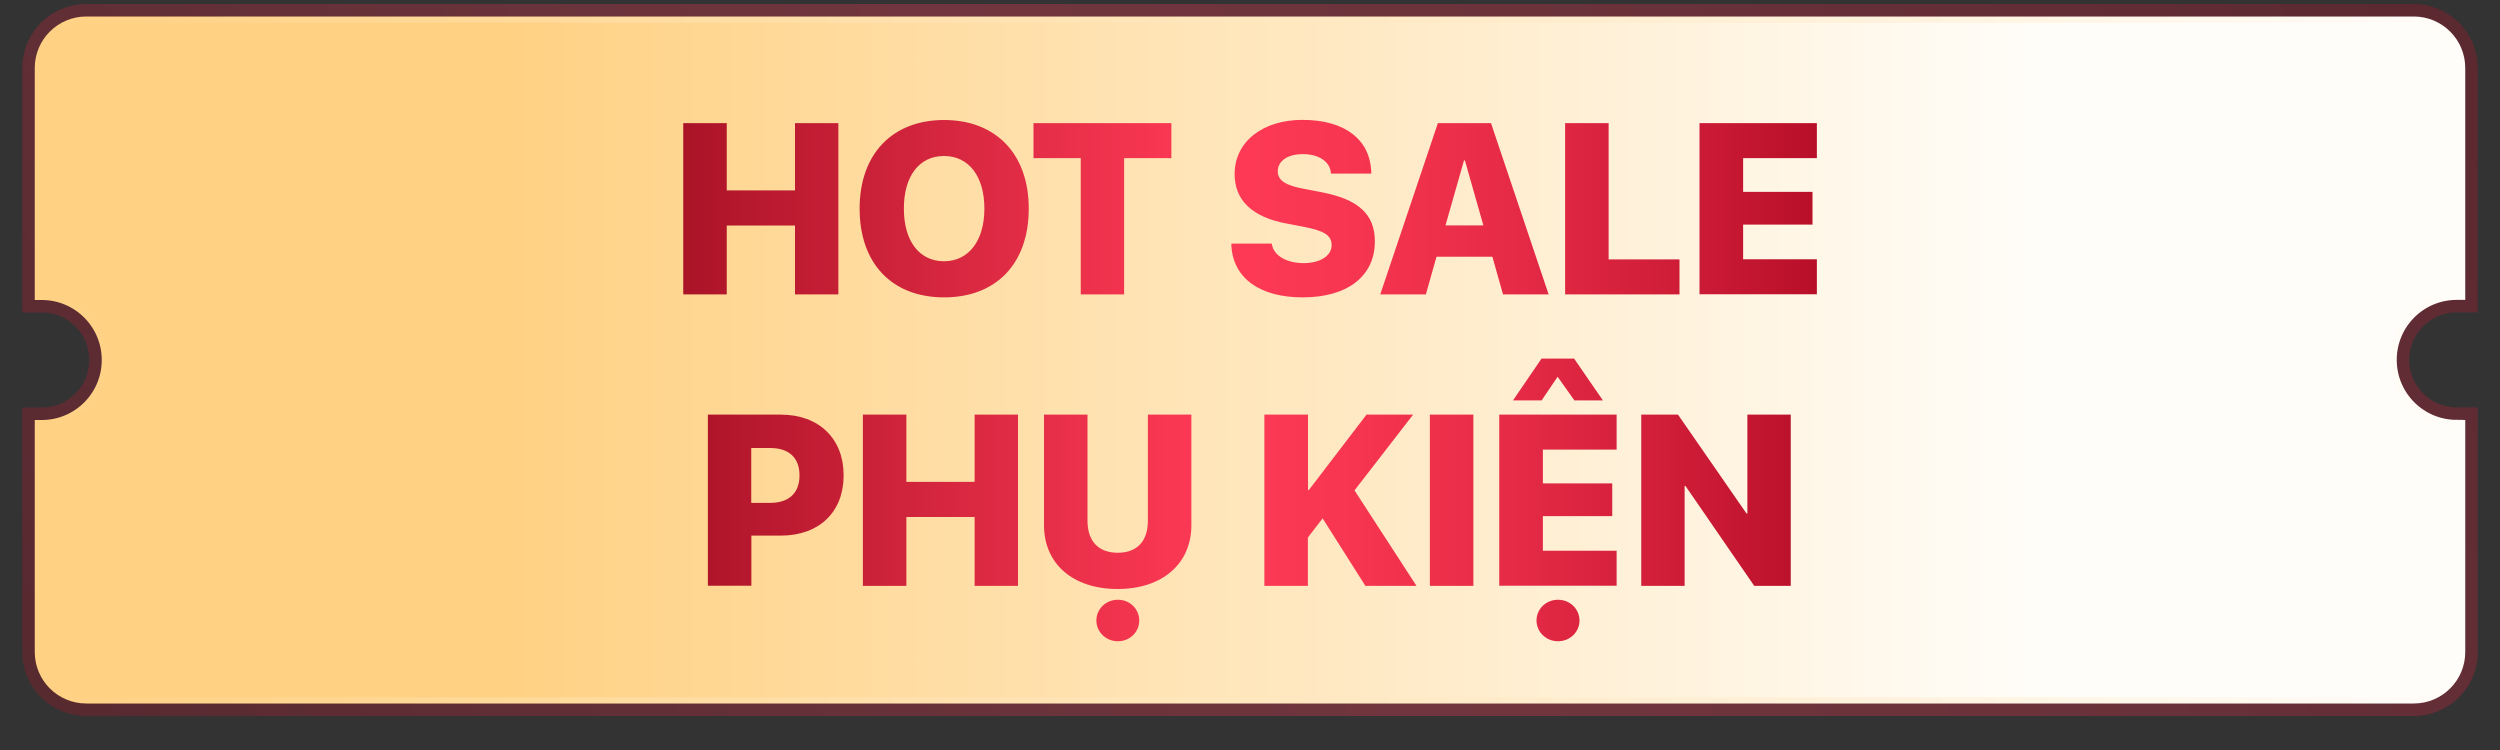 <?xml version="1.0" encoding="UTF-8"?>
<svg xmlns="http://www.w3.org/2000/svg" xmlns:xlink="http://www.w3.org/1999/xlink" viewBox="0 0 200 60">
  <rect x="0" y="0" width="200" height="60" fill="#333333" stroke="none"/>
  <defs>
    <style>
      .cls-1, .cls-2, .cls-3 {
        fill: none;
      }

      .cls-4 {
        fill: url(#New_Gradient_Swatch_copy);
      }

      .cls-2 {
        stroke: url(#linear-gradient-2);
      }

      .cls-2, .cls-3 {
        stroke-miterlimit: 10;
      }

      .cls-5 {
        clip-path: url(#clippath);
      }

      .cls-6 {
        fill: #312415;
      }

      .cls-7 {
        mix-blend-mode: multiply;
        opacity: .1;
      }

      .cls-8 {
        clip-path: url(#clippath-1);
      }

      .cls-9 {
        clip-path: url(#clippath-4);
      }

      .cls-10 {
        clip-path: url(#clippath-3);
      }

      .cls-11 {
        clip-path: url(#clippath-2);
      }

      .cls-12 {
        fill: url(#linear-gradient-3);
      }

      .cls-13 {
        isolation: isolate;
      }

      .cls-3 {
        opacity: .3;
        stroke: url(#linear-gradient);
        stroke-width: 3px;
      }
    </style>
    <linearGradient id="linear-gradient" x1="22.29" y1="83.11" x2="177.71" y2="-25.53" gradientUnits="userSpaceOnUse">
      <stop offset="0" stop-color="#aa1327"/>
      <stop offset=".06" stop-color="#b7182e"/>
      <stop offset=".34" stop-color="#ea304a"/>
      <stop offset=".47" stop-color="#ff3a56"/>
      <stop offset=".58" stop-color="#f83651"/>
      <stop offset=".73" stop-color="#e62b46"/>
      <stop offset=".91" stop-color="#c91934"/>
      <stop offset="1" stop-color="#b80f29"/>
    </linearGradient>
    <linearGradient id="linear-gradient-2" x1="2.78" y1="28.79" x2="197.22" y2="28.79" gradientUnits="userSpaceOnUse">
      <stop offset="0" stop-color="#ffd183"/>
      <stop offset="1" stop-color="#fffdf9"/>
    </linearGradient>
    <linearGradient id="linear-gradient-3" x1="40.36" x2="163.23" xlink:href="#linear-gradient-2"/>
    <linearGradient id="New_Gradient_Swatch_copy" data-name="New Gradient Swatch copy" x1="54.66" y1="30.45" x2="145.34" y2="30.45" gradientUnits="userSpaceOnUse">
      <stop offset="0" stop-color="#aa1327"/>
      <stop offset=".06" stop-color="#b7182e"/>
      <stop offset=".34" stop-color="#ea304a"/>
      <stop offset=".47" stop-color="#ff3a56"/>
      <stop offset=".58" stop-color="#f83651"/>
      <stop offset=".73" stop-color="#e62b46"/>
      <stop offset=".91" stop-color="#c91934"/>
      <stop offset="1" stop-color="#b80f29"/>
    </linearGradient>
    <clipPath id="clippath">
      <path class="cls-1" d="M6.05,88.68H189.06c2.47,0,4.48,2.01,4.48,4.48v43.57c0,2.47-2.01,4.48-4.48,4.48H6.05c-2.47,0-4.48-2.01-4.48-4.48v-43.57c0-2.47,2.01-4.48,4.48-4.48Z"/>
    </clipPath>
    <clipPath id="clippath-1">
      <rect class="cls-1" x="145.6" y="59.44" width="48.31" height="48.31"/>
    </clipPath>
    <clipPath id="clippath-2">
      <rect class="cls-1" x="97.29" y="59.44" width="48.31" height="48.31"/>
    </clipPath>
    <clipPath id="clippath-3">
      <rect class="cls-1" x="48.98" y="59.44" width="48.31" height="48.31"/>
    </clipPath>
    <clipPath id="clippath-4">
      <rect class="cls-1" x=".68" y="59.44" width="48.31" height="48.31"/>
    </clipPath>
  </defs>
  <g class="cls-13">
    <g id="Layer_1" data-name="Layer 1">
      <g>
        <path class="cls-3" d="M196.54,34.09c-2.93,0-5.3-2.37-5.3-5.3s2.37-5.3,5.3-5.3c.06,0,.12,0,.18,0V5.44c0-2-1.62-3.62-3.62-3.62H6.9c-2,0-3.62,1.62-3.62,3.62V23.5s.04,0,.06,0c2.93,0,5.3,2.37,5.3,5.3s-2.37,5.3-5.3,5.3c-.02,0-.04,0-.06,0v18.06c0,2,1.62,3.62,3.62,3.62H193.1c2,0,3.62-1.62,3.62-3.62v-18.06c-.06,0-.12,0-.18,0Z"/>
        <path class="cls-2" d="M196.54,34.09c-2.93,0-5.3-2.37-5.3-5.3s2.37-5.3,5.3-5.3c.06,0,.12,0,.18,0V5.44c0-2-1.62-3.62-3.62-3.62H6.9c-2,0-3.62,1.62-3.62,3.62V23.5s.04,0,.06,0c2.93,0,5.3,2.37,5.3,5.3s-2.37,5.3-5.3,5.3c-.02,0-.04,0-.06,0v18.06c0,2,1.62,3.62,3.62,3.62H193.1c2,0,3.62-1.62,3.62-3.62v-18.06c-.06,0-.12,0-.18,0Z"/>
        <path class="cls-12" d="M196.54,34.09c-2.93,0-5.3-2.37-5.3-5.3s2.37-5.3,5.3-5.3c.06,0,.12,0,.18,0V5.44c0-2-1.62-3.62-3.62-3.62H6.9c-2,0-3.62,1.62-3.62,3.62V23.5s.04,0,.06,0c2.93,0,5.3,2.37,5.3,5.3s-2.37,5.3-5.3,5.3c-.02,0-.04,0-.06,0v18.06c0,2,1.62,3.62,3.62,3.62H193.1c2,0,3.62-1.62,3.62-3.62v-18.06c-.06,0-.12,0-.18,0Z"/>
      </g>
      <path class="cls-4" d="M54.66,9.85h3.48v5.38h5.46v-5.38h3.47v13.7h-3.47v-5.51h-5.46v5.51h-3.48V9.85Zm14.11,6.85v-.02c0-4.36,2.62-7.08,6.76-7.08s6.77,2.72,6.77,7.08v.02c0,4.37-2.59,7.09-6.77,7.09s-6.76-2.72-6.76-7.09Zm9.98,0v-.02c0-2.59-1.26-4.2-3.23-4.2s-3.21,1.59-3.21,4.2v.02c0,2.6,1.25,4.2,3.21,4.2s3.23-1.63,3.23-4.2Zm7.71-4.05h-3.78v-2.8h11.03v2.8h-3.78v10.9h-3.47V12.65Zm12.05,7.01v-.17s3.23,0,3.23,0l.02,.1c.17,.88,1.2,1.46,2.53,1.46s2.24-.59,2.24-1.44h0c0-.79-.61-1.15-2.21-1.46l-1.4-.27c-2.71-.5-4.15-1.84-4.15-3.94h0c0-2.65,2.29-4.35,5.43-4.35,3.44,0,5.38,1.61,5.5,4.1v.2s-3.23,0-3.23,0v-.1c-.11-.9-1-1.46-2.25-1.46s-2,.58-2,1.37h0c0,.75,.65,1.14,2.12,1.41l1.4,.27c2.9,.56,4.25,1.74,4.25,3.93h0c0,2.74-2.14,4.48-5.77,4.48-3.41,0-5.56-1.51-5.71-4.13Zm16.51-9.81h4.26l4.61,13.7h-3.65l-.85-3.01h-4.47l-.85,3.01h-3.65l4.61-13.7Zm.62,8.18h3.03l-1.48-5.2h-.07l-1.48,5.2Zm9.57-8.18h3.48v10.9h5.67v2.8h-9.15V9.85Zm10.75,0h9.39v2.8h-5.9v2.7h5.55v2.62h-5.55v2.77h5.9v2.8h-9.39V9.85ZM56.62,33.17h5.84c3.06,0,5.03,1.92,5.03,4.85v.02c0,2.93-1.97,4.81-5.03,4.81h-2.35v4.01h-3.48v-13.7Zm3.48,2.67v4.39h1.52c1.47,0,2.34-.77,2.34-2.19v-.02c0-1.42-.87-2.18-2.34-2.18h-1.52Zm8.93-2.67h3.48v5.38h5.46v-5.38h3.47v13.7h-3.47v-5.51h-5.46v5.51h-3.48v-13.7Zm14.49,8.84v-8.84h3.48v8.5c0,1.59,.85,2.55,2.42,2.55s2.41-.96,2.41-2.55v-8.5h3.48v8.84c0,3.08-2.31,5.11-5.9,5.11s-5.89-2.02-5.89-5.11Zm4.19,7.63c0-.91,.75-1.66,1.72-1.66s1.71,.75,1.71,1.66-.74,1.66-1.71,1.66-1.72-.76-1.72-1.66Zm13.45-16.47h3.48v6.03h.07l4.61-6.03h3.73l-4.69,6.06,4.96,7.64h-4.09l-3.42-5.4-1.18,1.53v3.87h-3.48v-13.7Zm13.23,0h3.48v13.7h-3.48v-13.7Zm5.55,0h9.39v2.8h-5.9v2.7h5.55v2.62h-5.55v2.77h5.9v2.8h-9.39v-13.7Zm3.38-4.48h2.61l2.3,3.34h-2.28l-1.34-1.89-1.28,1.89h-2.29l2.28-3.34Zm-.4,20.95c0-.91,.75-1.66,1.72-1.66s1.72,.75,1.72,1.66-.75,1.66-1.72,1.66-1.72-.76-1.72-1.66Zm8.37-16.47h2.95l5.48,7.91h.07v-7.91h3.47v13.7h-2.92l-5.5-7.99h-.07v7.99h-3.47v-13.7Z"/>
      <g class="cls-7">
        <g class="cls-5">
          <g>
            <g class="cls-8">
              <path class="cls-6" d="M194.21,58.87h-.97v-.2h.97v.2Zm-2.31,0h-1.34v-.2h1.34v.2Zm-2.68,0h-1.34v-.2h1.34v.2Zm-2.68,0h-1.34v-.2h1.34v.2Zm-2.68,0h-1.34v-.2h1.34v.2Zm-2.68,0h-1.34v-.2h1.34v.2Zm-2.68,0h-1.34v-.2h1.34v.2Zm-2.68,0h-1.34v-.2h1.34v.2Zm-2.68,0h-1.34v-.2h1.34v.2Zm-2.68,0h-1.34v-.2h1.34v.2Zm-2.68,0h-1.34v-.2h1.34v.2Zm-2.68,0h-1.34v-.2h1.34v.2Zm-2.68,0h-1.34v-.2h1.34v.2Zm-2.68,0h-1.34v-.2h1.34v.2Zm-2.68,0h-1.34v-.2h1.34v.2Zm-2.68,0h-1.34v-.2h1.34v.2Zm-2.68,0h-1.34v-.2h1.34v.2Zm-2.68,0h-1.34v-.2h1.34v.2Zm-2.68,0h-1.34v-.2h1.34v.2Z"/>
            </g>
            <g class="cls-11">
              <path class="cls-6" d="M145.9,58.87h-.97v-.2h.97v.2Zm-2.31,0h-1.34v-.2h1.34v.2Zm-2.68,0h-1.34v-.2h1.34v.2Zm-2.68,0h-1.34v-.2h1.34v.2Zm-2.68,0h-1.34v-.2h1.34v.2Zm-2.68,0h-1.34v-.2h1.34v.2Zm-2.68,0h-1.34v-.2h1.34v.2Zm-2.68,0h-1.34v-.2h1.34v.2Zm-2.68,0h-1.34v-.2h1.34v.2Zm-2.68,0h-1.34v-.2h1.34v.2Zm-2.68,0h-1.34v-.2h1.34v.2Zm-2.68,0h-1.34v-.2h1.34v.2Zm-2.68,0h-1.34v-.2h1.34v.2Zm-2.68,0h-1.34v-.2h1.34v.2Zm-2.68,0h-1.34v-.2h1.34v.2Zm-2.68,0h-1.34v-.2h1.34v.2Zm-2.68,0h-1.34v-.2h1.34v.2Zm-2.68,0h-1.34v-.2h1.34v.2Zm-2.68,0h-1.34v-.2h1.34v.2Z"/>
            </g>
            <g class="cls-10">
              <path class="cls-6" d="M97.59,58.87h-.97v-.2h.97v.2Zm-2.31,0h-1.34v-.2h1.34v.2Zm-2.68,0h-1.34v-.2h1.34v.2Zm-2.68,0h-1.34v-.2h1.34v.2Zm-2.68,0h-1.34v-.2h1.34v.2Zm-2.68,0h-1.34v-.2h1.34v.2Zm-2.68,0h-1.34v-.2h1.34v.2Zm-2.68,0h-1.34v-.2h1.34v.2Zm-2.68,0h-1.34v-.2h1.34v.2Zm-2.68,0h-1.34v-.2h1.34v.2Zm-2.68,0h-1.34v-.2h1.34v.2Zm-2.68,0h-1.34v-.2h1.34v.2Zm-2.68,0h-1.34v-.2h1.34v.2Zm-2.68,0h-1.34v-.2h1.34v.2Zm-2.68,0h-1.34v-.2h1.34v.2Zm-2.68,0h-1.34v-.2h1.34v.2Zm-2.68,0h-1.34v-.2h1.34v.2Zm-2.68,0h-1.34v-.2h1.34v.2Zm-2.68,0h-1.34v-.2h1.34v.2Z"/>
            </g>
            <g class="cls-9">
              <path class="cls-6" d="M49.28,58.87h-.97v-.2h.97v.2Zm-2.31,0h-1.34v-.2h1.34v.2Zm-2.68,0h-1.34v-.2h1.34v.2Zm-2.68,0h-1.34v-.2h1.34v.2Zm-2.68,0h-1.34v-.2h1.34v.2Zm-2.68,0h-1.34v-.2h1.34v.2Zm-2.68,0h-1.34v-.2h1.34v.2Zm-2.68,0h-1.34v-.2h1.34v.2Zm-2.68,0h-1.34v-.2h1.34v.2Zm-2.68,0h-1.34v-.2h1.34v.2Zm-2.68,0h-1.34v-.2h1.34v.2Zm-2.68,0h-1.34v-.2h1.34v.2Zm-2.68,0h-1.34v-.2h1.34v.2Zm-2.68,0h-1.34v-.2h1.34v.2Zm-2.68,0h-1.34v-.2h1.34v.2Zm-2.68,0h-1.34v-.2h1.34v.2Zm-2.68,0h-1.34v-.2h1.34v.2Zm-2.68,0h-1.34v-.2h1.34v.2Zm-2.68,0H0v-.2H1.35v.2Z"/>
            </g>
          </g>
        </g>
      </g>
    </g>
  </g>
</svg>